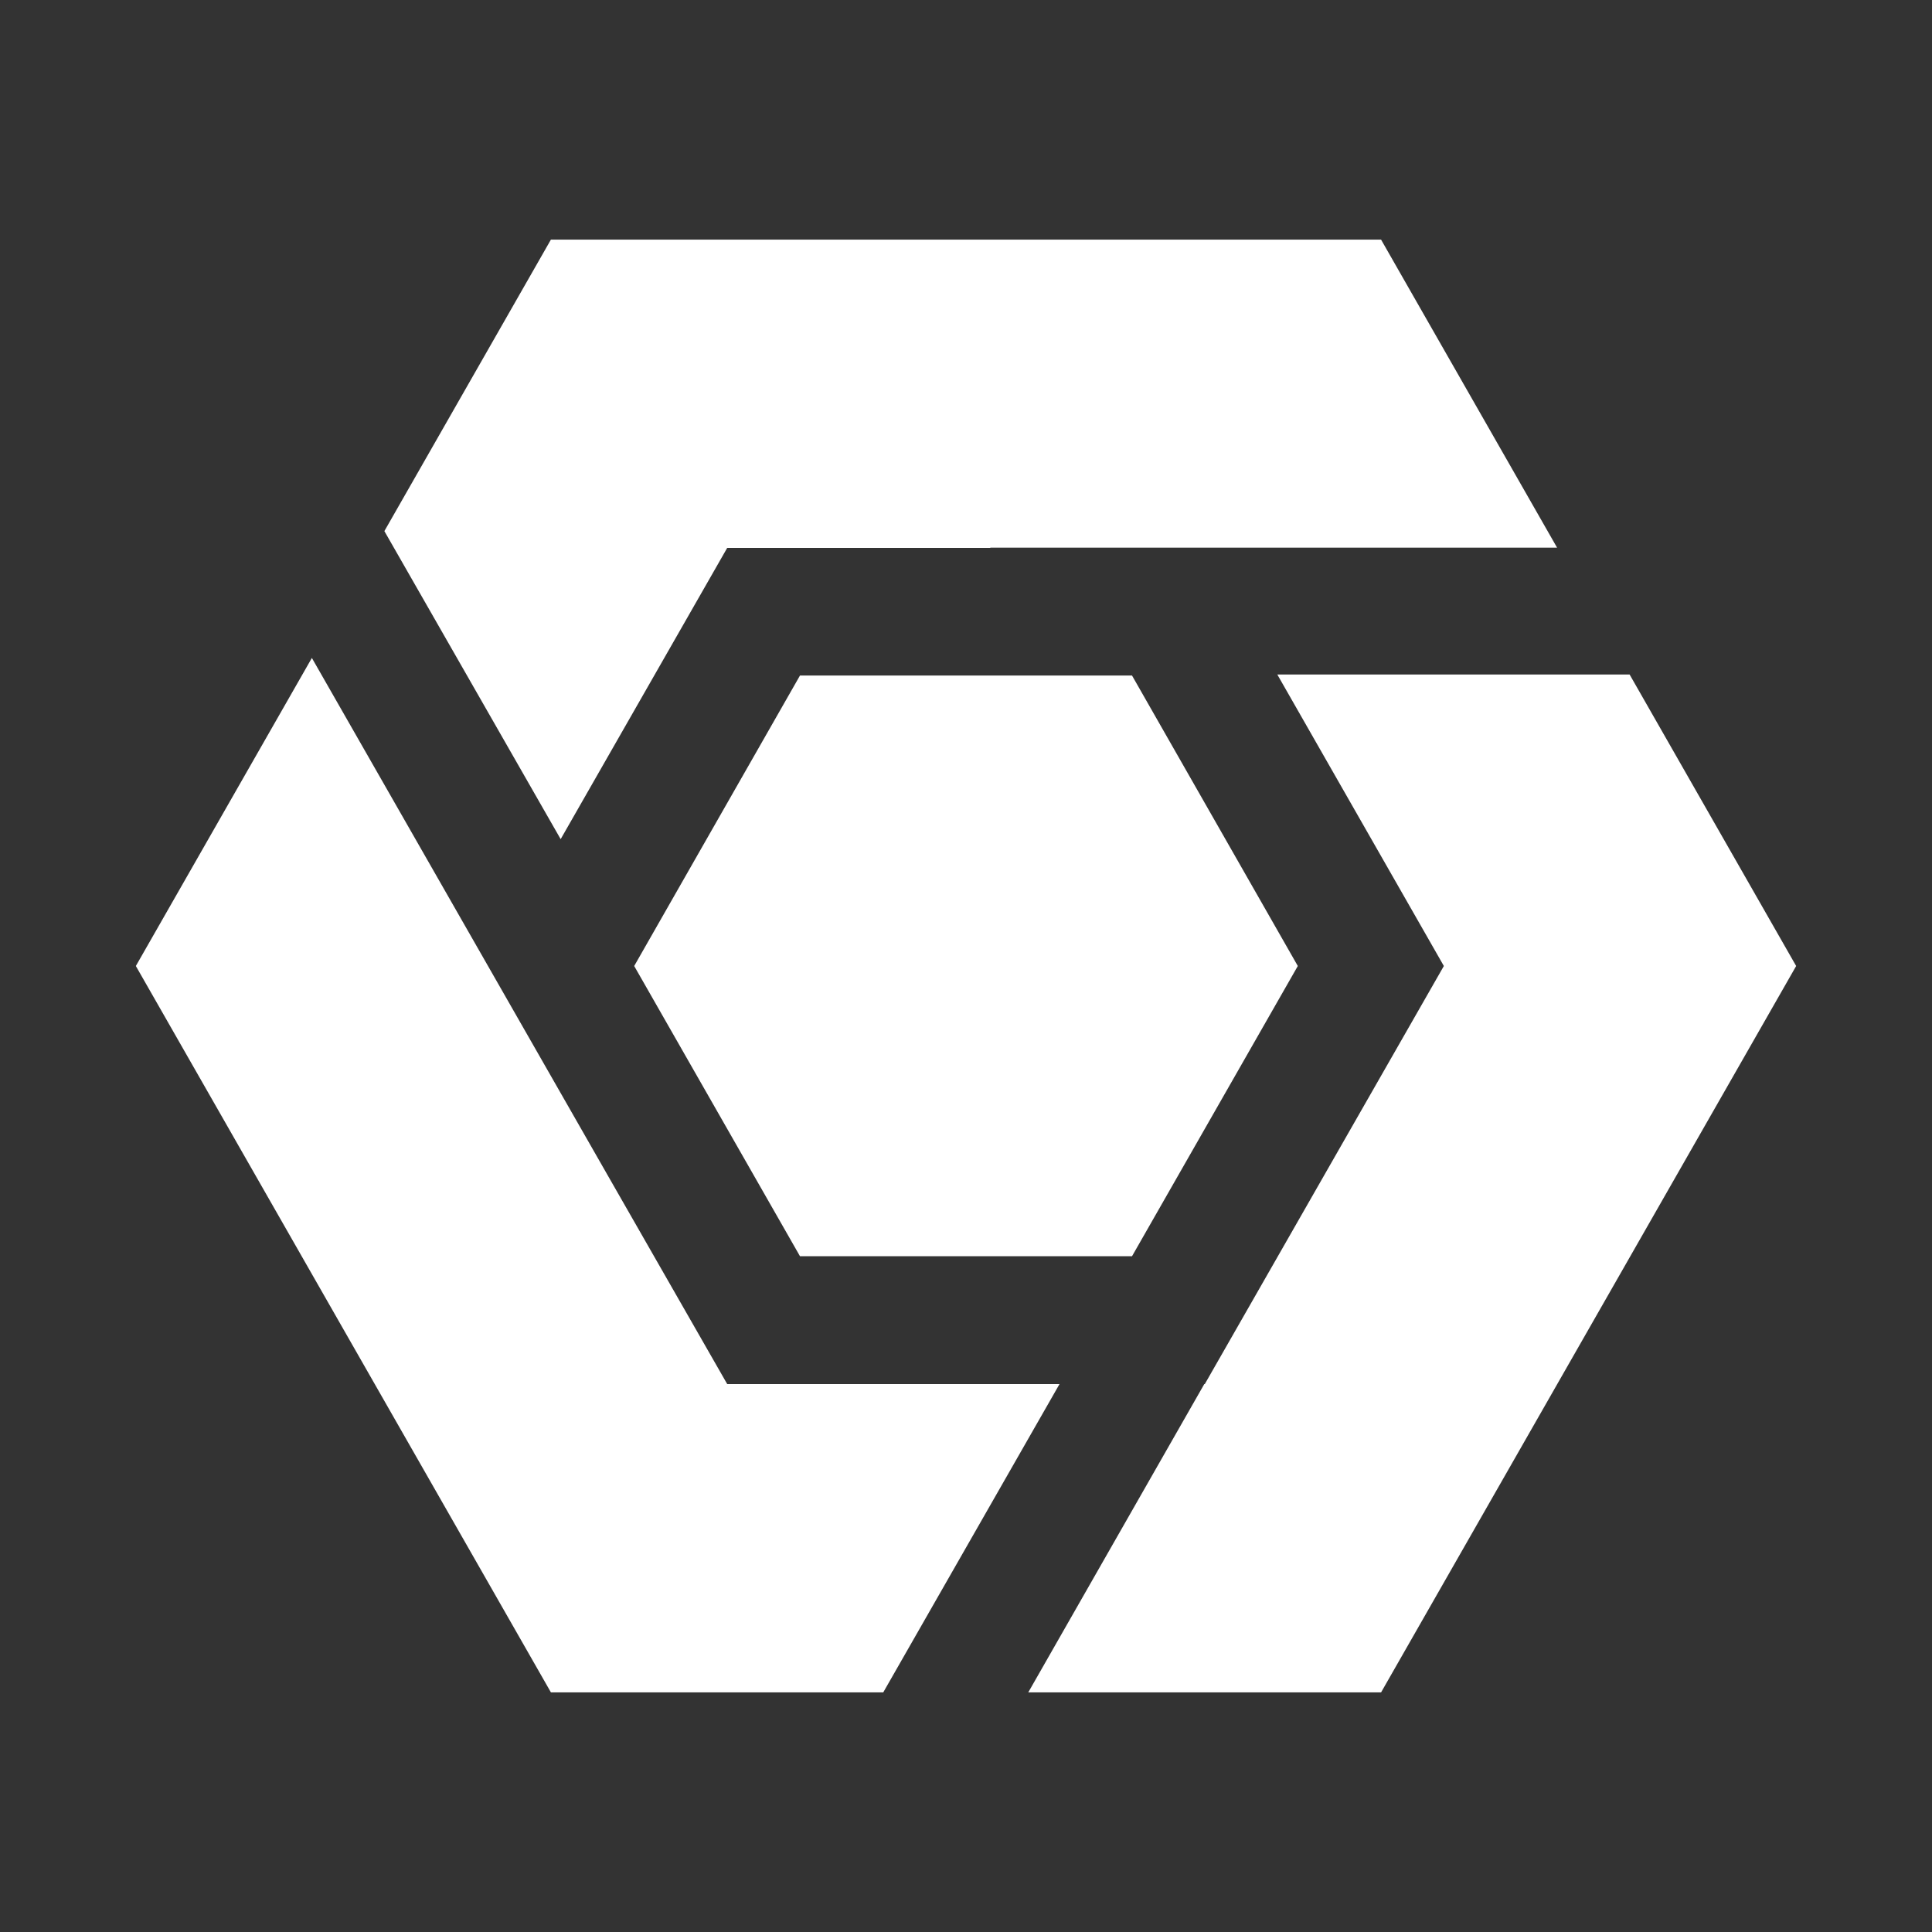 <svg width="128" height="128" viewBox="0 0 128 128" fill="none" xmlns="http://www.w3.org/2000/svg">
<rect x="0" y="0" width="128" height="128" fill="#333333" stroke="none"/>
<path fill-rule="evenodd" clip-rule="evenodd" d="M37.145 55.596L48.178 36.302H65.612V36.285H103.161L91.499 15.875H36.499L25.466 35.187L37.145 55.596ZM48.179 91.698H70.196L58.517 112.125H36.5L9 64L20.662 43.591L40.285 77.909L48.179 91.698ZM53 44.757H75L85.983 64L75 83.226H53L42.017 64L53 44.757ZM84.625 44.688H107.966L119 64L91.5 112.125H68.125L79.787 91.698H79.821L95.659 64L84.625 44.688Z" fill="white"/>
</svg>
